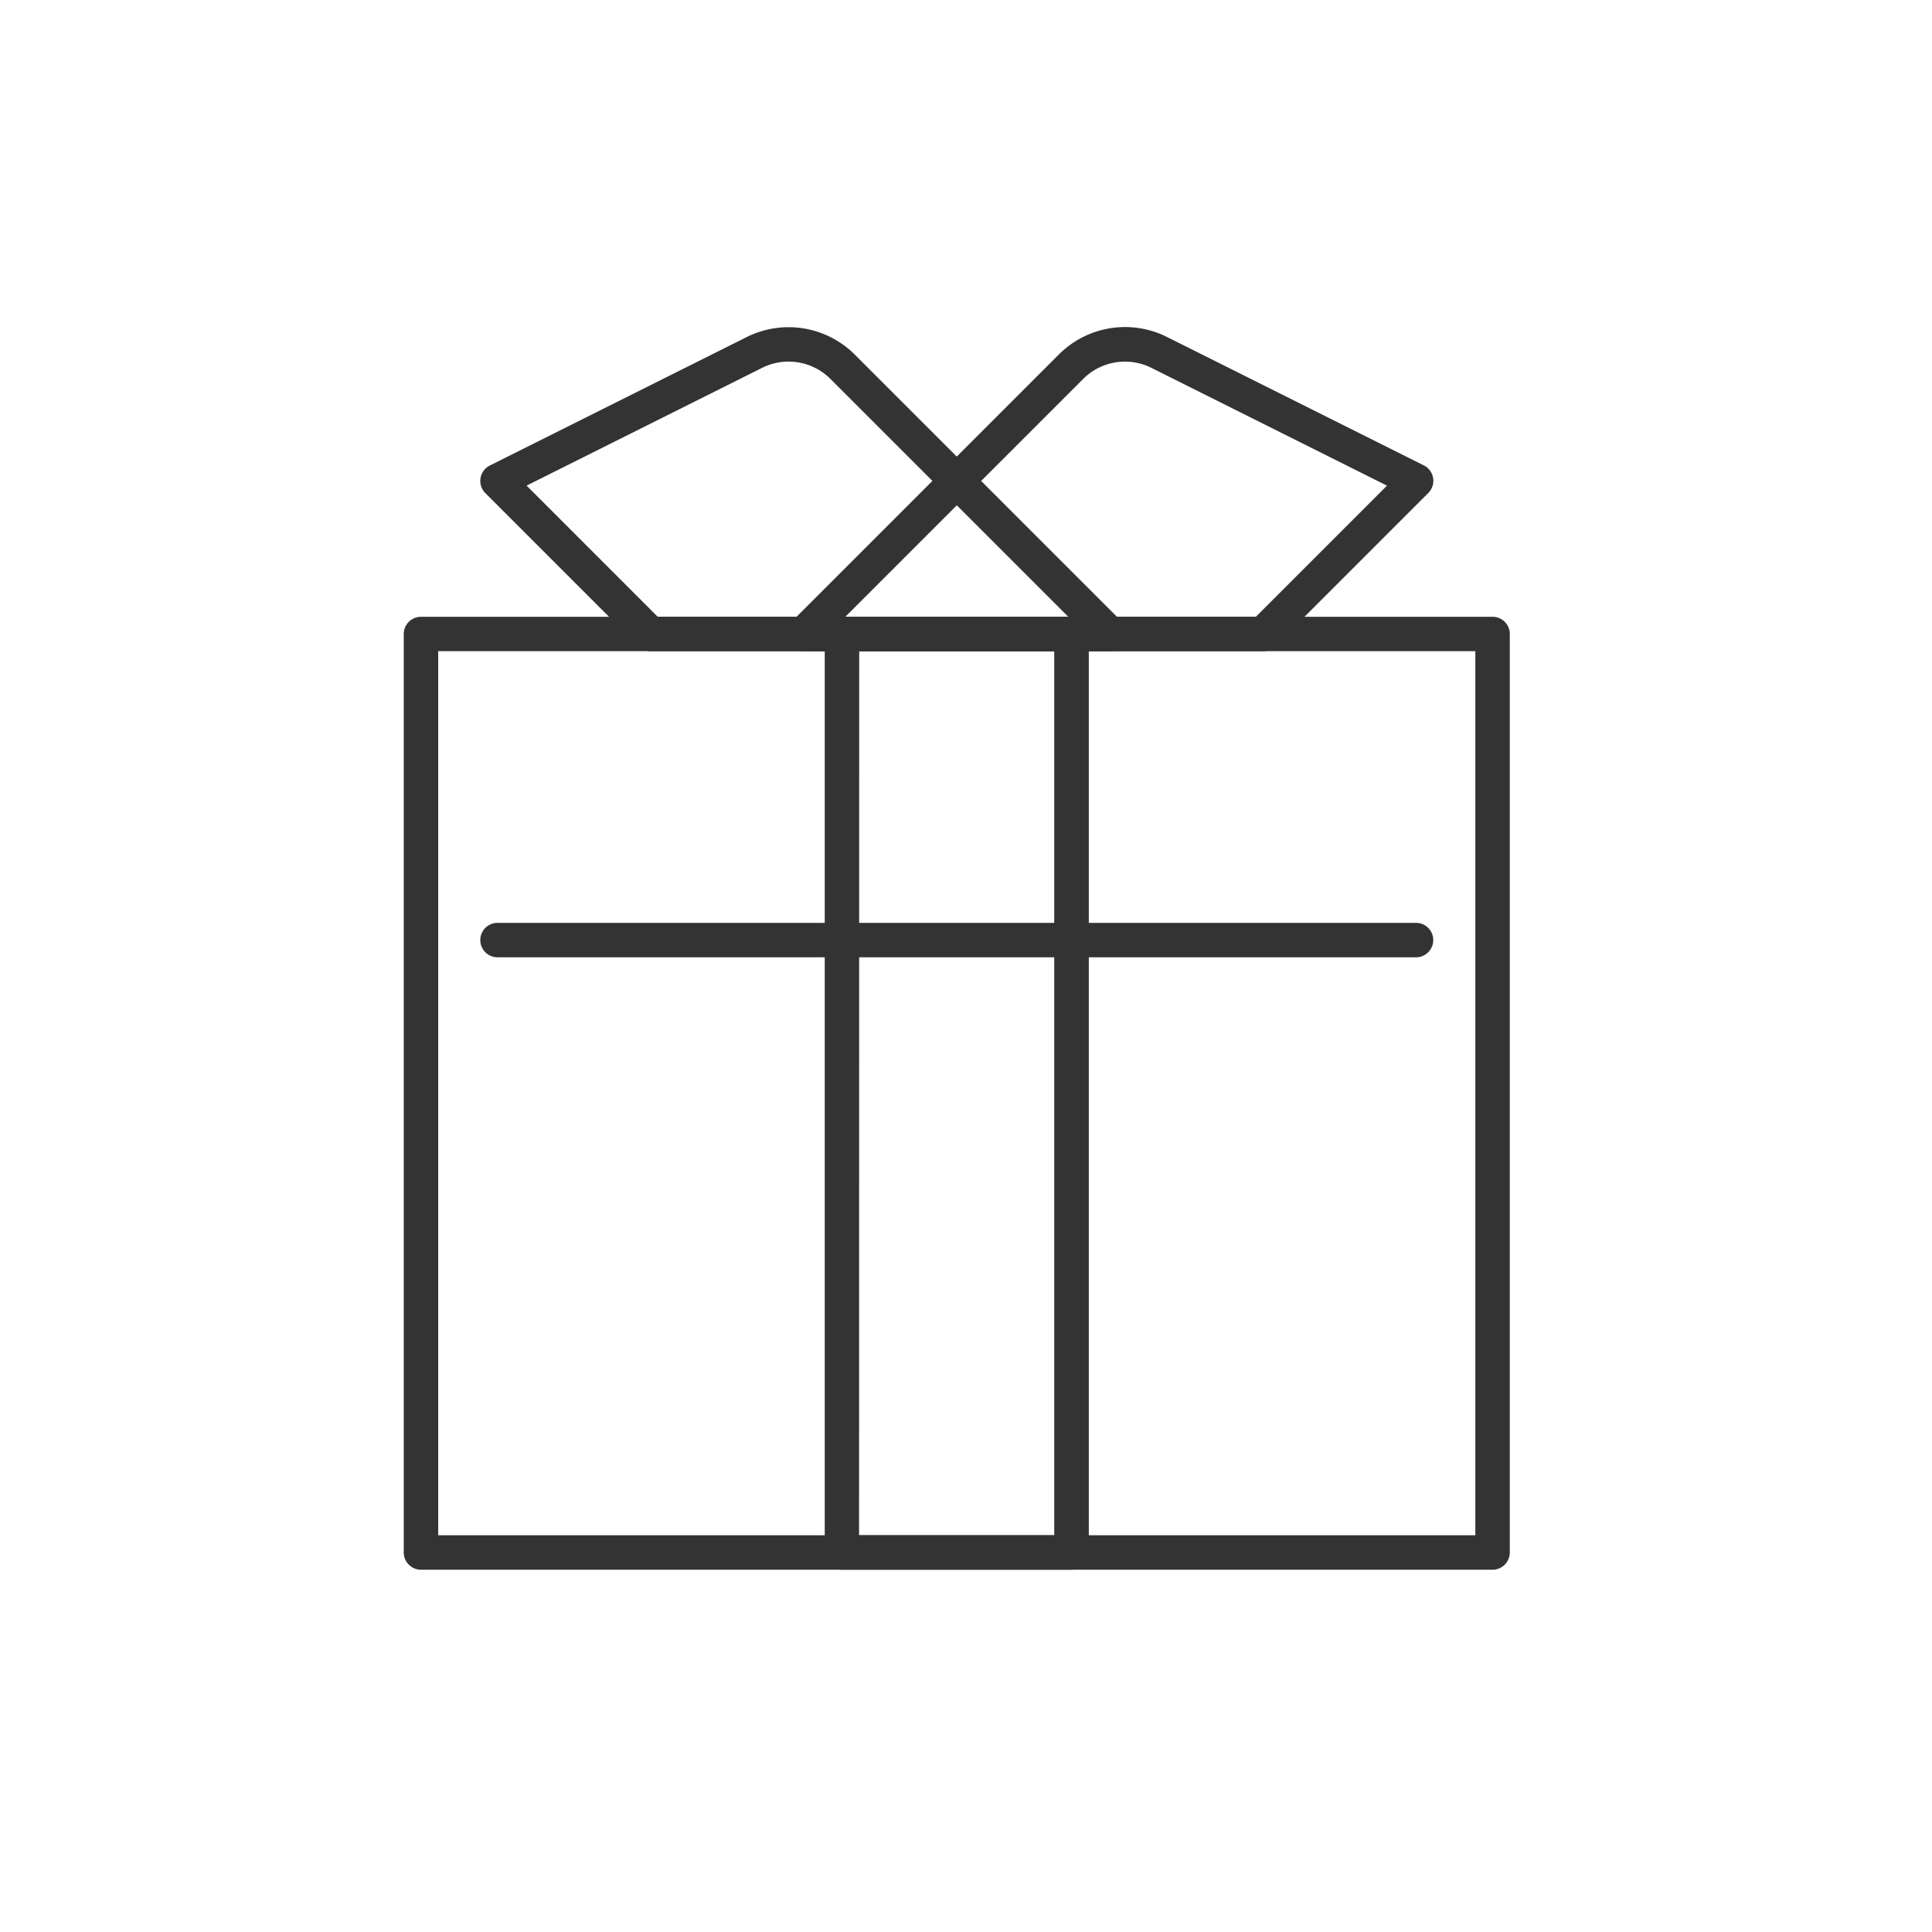 <svg id="コンポーネント_101_3" data-name="コンポーネント 101 – 3" xmlns="http://www.w3.org/2000/svg" width="60" height="60" viewBox="0 0 60 60">
  <g id="グループ_49129" data-name="グループ 49129" transform="translate(2310 21006)">
    <g id="グループ_49146" data-name="グループ 49146" transform="translate(-2310 -21006)">
      <rect id="長方形_9520" data-name="長方形 9520" width="60" height="60" fill="none"/>
      <g id="グループ_49100" data-name="グループ 49100" transform="translate(12.539 10.161)">
        <g id="グループ_49099" data-name="グループ 49099" transform="translate(0 0)">
          <path id="パス_111584" data-name="パス 111584" d="M194.914,394.327H161.635a.535.535,0,0,1-.535-.535V365.268a.535.535,0,0,1,.535-.535h33.279a.535.535,0,0,1,.535.535v28.525A.535.535,0,0,1,194.914,394.327Zm-32.744-1.07h32.209V365.8H162.17Z" transform="translate(-161.1 -355.739)" fill="#333"/>
          <path id="パス_111585" data-name="パス 111585" d="M184.651,359.662H170.389a.535.535,0,0,1-.378-.156l-4.754-4.754a.535.535,0,0,1,.139-.857l7.976-3.988a2.909,2.909,0,0,1,3.361.546l8.3,8.3a.534.534,0,0,1-.378.913Zm-14.041-1.07H183.36l-7.384-7.384h0a1.838,1.838,0,0,0-2.126-.345l-7.312,3.656Z" transform="translate(-162.723 -349.599)" fill="#333"/>
          <path id="パス_111586" data-name="パス 111586" d="M195.9,359.662H181.635a.534.534,0,0,1-.378-.913l8.3-8.3a2.908,2.908,0,0,1,3.361-.546l7.976,3.988a.535.535,0,0,1,.139.857l-4.754,4.754A.535.535,0,0,1,195.9,359.662Zm-12.971-1.07h12.749l4.072-4.072-7.312-3.656a1.837,1.837,0,0,0-2.126.345h0Zm7.005-7.762h0Z" transform="translate(-169.215 -349.599)" fill="#333"/>
          <path id="パス_111587" data-name="パス 111587" d="M194.159,381.8H165.635a.535.535,0,1,1,0-1.07h28.525a.535.535,0,1,1,0,1.07Z" transform="translate(-162.723 -362.231)" fill="#333"/>
          <path id="パス_111588" data-name="パス 111588" d="M190.766,394.327h-7.131a.535.535,0,0,1-.535-.535V365.268a.535.535,0,0,1,.535-.535h7.131a.535.535,0,0,1,.535.535v28.525A.535.535,0,0,1,190.766,394.327Zm-6.6-1.07h6.061V365.8H184.17Z" transform="translate(-170.026 -355.739)" fill="#333"/>
        </g>
      </g>
    </g>
  </g>
</svg>
